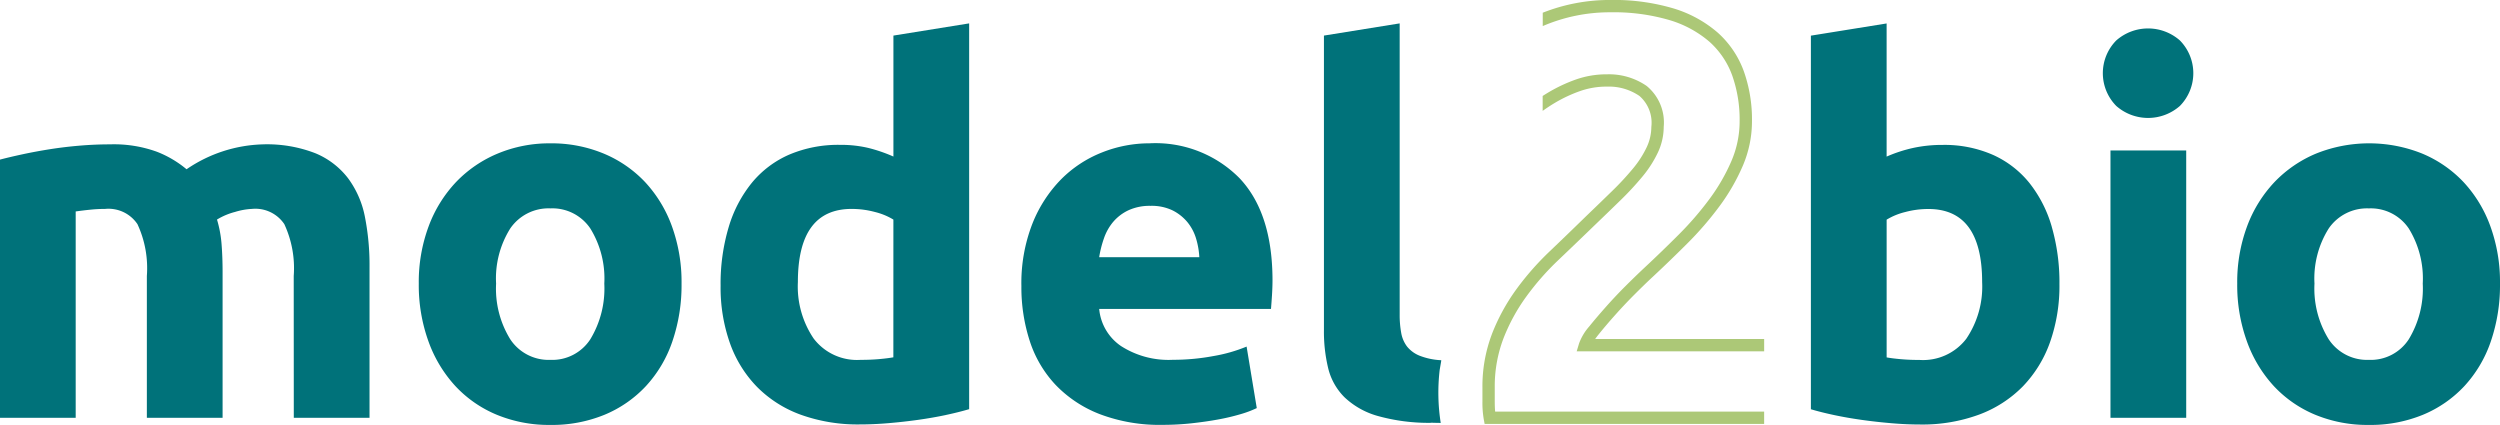 <svg xmlns="http://www.w3.org/2000/svg" xmlns:xlink="http://www.w3.org/1999/xlink" width="176.502" height="30" viewBox="0 0 176.502 30">
  <defs>
    <clipPath id="clip-path">
      <rect id="Rectangle_2" data-name="Rectangle 2" width="176.502" height="30" fill="none"/>
    </clipPath>
  </defs>
  <g id="model2bio_logo-nav" transform="translate(-96.171 -109.253)">
    <g id="Groupe_8" data-name="Groupe 8" transform="translate(96.171 109.253)" clip-path="url(#clip-path)">
      <path id="Tracé_19" data-name="Tracé 19" d="M603.252,272.377a3.2,3.2,0,0,1-2.817,1.453,3.247,3.247,0,0,1-2.835-1.453,6.8,6.8,0,0,1-1.005-3.93,6.629,6.629,0,0,1,1.005-3.893,3.272,3.272,0,0,1,2.835-1.418,3.228,3.228,0,0,1,2.817,1.418,6.724,6.724,0,0,1,.987,3.893,6.9,6.9,0,0,1-.987,3.93m5.759-7.985a9.125,9.125,0,0,0-1.9-3.122,8.528,8.528,0,0,0-2.925-2.01,10.063,10.063,0,0,0-7.464,0,8.71,8.71,0,0,0-2.943,2.01,9.2,9.2,0,0,0-1.938,3.122,11.271,11.271,0,0,0-.7,4.055,11.677,11.677,0,0,0,.682,4.073,9.273,9.273,0,0,0,1.9,3.158,8.39,8.39,0,0,0,2.925,2.027,9.667,9.667,0,0,0,3.786.718,9.767,9.767,0,0,0,3.822-.718,8.4,8.4,0,0,0,2.925-2.027,8.854,8.854,0,0,0,1.866-3.158,12.267,12.267,0,0,0,.646-4.073,11.543,11.543,0,0,0-.682-4.055M587.09,251.276a3.4,3.4,0,0,0-4.486,0,3.292,3.292,0,0,0,0,4.629,3.4,3.4,0,0,0,4.486,0,3.293,3.293,0,0,0,0-4.629m.449,7.769h-5.347v18.876h5.347Zm-9.488,5.4a8.954,8.954,0,0,0-1.579-3.1,6.963,6.963,0,0,0-2.584-1.991,8.519,8.519,0,0,0-3.553-.7,9.584,9.584,0,0,0-2.081.215,10.031,10.031,0,0,0-1.866.61v-9.4l-5.347.861v26.376q.718.215,1.651.413t1.956.341q1.022.143,2.081.233t2.027.09a11.59,11.59,0,0,0,4.163-.7,8.439,8.439,0,0,0,3.086-1.991,8.644,8.644,0,0,0,1.92-3.122,11.936,11.936,0,0,0,.664-4.091,14.162,14.162,0,0,0-.538-4.037m-6.029,7.877a3.843,3.843,0,0,1-3.3,1.507q-.718,0-1.328-.054t-1.005-.126v-9.725a4.647,4.647,0,0,1,1.31-.538,6.3,6.3,0,0,1,1.633-.215q3.8,0,3.8,5.168a6.553,6.553,0,0,1-1.112,3.983" transform="translate(-433.191 -248.423)" fill="#00727a"/>
      <path id="Tracé_20" data-name="Tracé 20" d="M130.912,277.921h5.347V267.263a17.587,17.587,0,0,0-.323-3.517,6.722,6.722,0,0,0-1.184-2.727,5.6,5.6,0,0,0-2.314-1.776,9.431,9.431,0,0,0-3.714-.628,10,10,0,0,0-5.383,1.758,7.508,7.508,0,0,0-2.1-1.238,8.907,8.907,0,0,0-3.319-.52q-1.041,0-2.117.09t-2.1.251q-1.023.162-1.938.359t-1.6.377v18.23h5.347V263.352q.5-.072,1.04-.126t1.041-.054a2.462,2.462,0,0,1,2.279,1.076,7.373,7.373,0,0,1,.664,3.66v10.012h5.347v-10.3q0-1.04-.072-1.956a8.206,8.206,0,0,0-.323-1.74,4.682,4.682,0,0,1,1.274-.538,4.82,4.82,0,0,1,1.2-.215,2.462,2.462,0,0,1,2.279,1.076,7.377,7.377,0,0,1,.664,3.66Zm21.922-9.474a6.9,6.9,0,0,1-.987,3.929,3.2,3.2,0,0,1-2.817,1.454,3.247,3.247,0,0,1-2.835-1.454,6.8,6.8,0,0,1-1-3.929,6.631,6.631,0,0,1,1-3.894,3.272,3.272,0,0,1,2.835-1.418,3.228,3.228,0,0,1,2.817,1.418,6.723,6.723,0,0,1,.987,3.894m4.808,4.073a12.271,12.271,0,0,0,.646-4.073,11.546,11.546,0,0,0-.682-4.055,9.136,9.136,0,0,0-1.9-3.122,8.527,8.527,0,0,0-2.925-2.009,9.572,9.572,0,0,0-3.75-.718,9.473,9.473,0,0,0-3.714.718,8.7,8.7,0,0,0-2.943,2.009,9.2,9.2,0,0,0-1.938,3.122,11.275,11.275,0,0,0-.7,4.055,11.68,11.68,0,0,0,.682,4.073,9.267,9.267,0,0,0,1.9,3.158,8.382,8.382,0,0,0,2.925,2.027,9.663,9.663,0,0,0,3.786.718,9.763,9.763,0,0,0,3.822-.718,8.392,8.392,0,0,0,2.925-2.027,8.848,8.848,0,0,0,1.866-3.158m15.6,1.13q-.4.072-1,.126t-1.328.054a3.84,3.84,0,0,1-3.3-1.507,6.547,6.547,0,0,1-1.113-3.983q0-5.168,3.8-5.167a6.313,6.313,0,0,1,1.633.215,4.652,4.652,0,0,1,1.31.538Zm3.7,4.073q.933-.2,1.651-.413V250.074l-5.347.861v8.541a10.811,10.811,0,0,0-1.776-.61,8.39,8.39,0,0,0-1.992-.216,8.847,8.847,0,0,0-3.571.682,7.065,7.065,0,0,0-2.637,1.974,9.018,9.018,0,0,0-1.651,3.14,13.946,13.946,0,0,0-.574,4.145,11.768,11.768,0,0,0,.664,4.073,8.473,8.473,0,0,0,1.92,3.086,8.352,8.352,0,0,0,3.086,1.956,11.871,11.871,0,0,0,4.163.682q.969,0,2.027-.09t2.081-.233q1.023-.144,1.956-.341m17.9-11.143h-7.069a7.628,7.628,0,0,1,.341-1.346,3.619,3.619,0,0,1,.664-1.166,3.2,3.2,0,0,1,1.077-.808,3.591,3.591,0,0,1,1.543-.305,3.389,3.389,0,0,1,1.561.323,3.257,3.257,0,0,1,1.041.825,3.334,3.334,0,0,1,.61,1.148,5.543,5.543,0,0,1,.233,1.328m5.131,2.673q.035-.556.036-1.023,0-4.772-2.333-7.231a8.342,8.342,0,0,0-6.352-2.458,9.044,9.044,0,0,0-3.355.646,8.431,8.431,0,0,0-2.889,1.9,9.42,9.42,0,0,0-2.028,3.14,11.539,11.539,0,0,0-.772,4.4,12.285,12.285,0,0,0,.592,3.875,8.185,8.185,0,0,0,1.83,3.1,8.624,8.624,0,0,0,3.122,2.063,11.9,11.9,0,0,0,4.432.753,18.871,18.871,0,0,0,2.01-.107q1-.108,1.884-.269a15.092,15.092,0,0,0,1.6-.377,7.39,7.39,0,0,0,1.148-.431l-.718-4.342a10.87,10.87,0,0,1-2.315.664,15.455,15.455,0,0,1-2.889.269,6.2,6.2,0,0,1-3.66-.969,3.551,3.551,0,0,1-1.543-2.62h12.129q.035-.431.072-.987m11.933,4.6,0,.005a4.779,4.779,0,0,1-1.521-.321,2.178,2.178,0,0,1-.879-.646,2.223,2.223,0,0,1-.413-.969,7.044,7.044,0,0,1-.107-1.292V250.074l-5.347.861v20.777a11.024,11.024,0,0,0,.3,2.709,4.339,4.339,0,0,0,1.148,2.045,5.6,5.6,0,0,0,2.3,1.31,13.371,13.371,0,0,0,3.786.5v-.008c.136,0,.449.013.711.013a13.8,13.8,0,0,1-.073-3.744l.115-.675-.018,0v-.006" transform="translate(-110.17 -248.423)" fill="#00727a"/>
      <path id="Tracé_21" data-name="Tracé 21" d="M479.929,267.854a10.378,10.378,0,0,0-.665,3.764v.984a6.9,6.9,0,0,0,.089,1.226l.066.356h19.734l0-.87H480.162c-.018-.206-.028-.445-.028-.713v-.984a9.511,9.511,0,0,1,.606-3.45,13.1,13.1,0,0,1,1.607-2.956,18.843,18.843,0,0,1,2.264-2.584q1.293-1.231,2.563-2.46.985-.944,1.848-1.786a20.957,20.957,0,0,0,1.549-1.675,7.985,7.985,0,0,0,1.083-1.692,4.281,4.281,0,0,0,.409-1.8,3.338,3.338,0,0,0-1.206-2.894,4.68,4.68,0,0,0-2.8-.82,6.512,6.512,0,0,0-2.218.374,11.007,11.007,0,0,0-1.835.854c-.17.1-.331.2-.488.3v1.054c.278-.2.588-.406.93-.607a10.112,10.112,0,0,1,1.69-.785,5.633,5.633,0,0,1,1.922-.322,3.832,3.832,0,0,1,2.287.656,2.5,2.5,0,0,1,.844,2.189,3.416,3.416,0,0,1-.329,1.437,7.11,7.11,0,0,1-.966,1.5,19.987,19.987,0,0,1-1.484,1.6q-.86.839-1.843,1.782Q485.3,260.77,484.01,262a19.723,19.723,0,0,0-2.368,2.7,14,14,0,0,0-1.714,3.152m5.99,1.207h13.236l0-.87H487.222c.069-.1.153-.211.255-.337.336-.417.724-.874,1.155-1.357s.882-.963,1.356-1.437.91-.9,1.321-1.28c.794-.74,1.612-1.53,2.43-2.347a23.252,23.252,0,0,0,2.256-2.611,14.281,14.281,0,0,0,1.648-2.854,7.986,7.986,0,0,0,.651-3.163,10.185,10.185,0,0,0-.581-3.533,6.733,6.733,0,0,0-1.839-2.715,8.521,8.521,0,0,0-3.13-1.71,14.788,14.788,0,0,0-4.435-.594,12.885,12.885,0,0,0-4.787.9v.943a11.971,11.971,0,0,1,4.787-.973,13.922,13.922,0,0,1,4.172.554,7.669,7.669,0,0,1,2.814,1.529,5.877,5.877,0,0,1,1.6,2.368,9.323,9.323,0,0,1,.527,3.231,7.118,7.118,0,0,1-.58,2.821,13.394,13.394,0,0,1-1.549,2.68,22.289,22.289,0,0,1-2.171,2.513c-.81.81-1.62,1.593-2.407,2.326-.419.391-.87.829-1.343,1.3s-.954.982-1.39,1.474-.837.962-1.182,1.389a3.755,3.755,0,0,0-.713,1.193Z" transform="translate(-374.603 -244.253)" fill="#acc877"/>
    </g>
  </g>
</svg>
